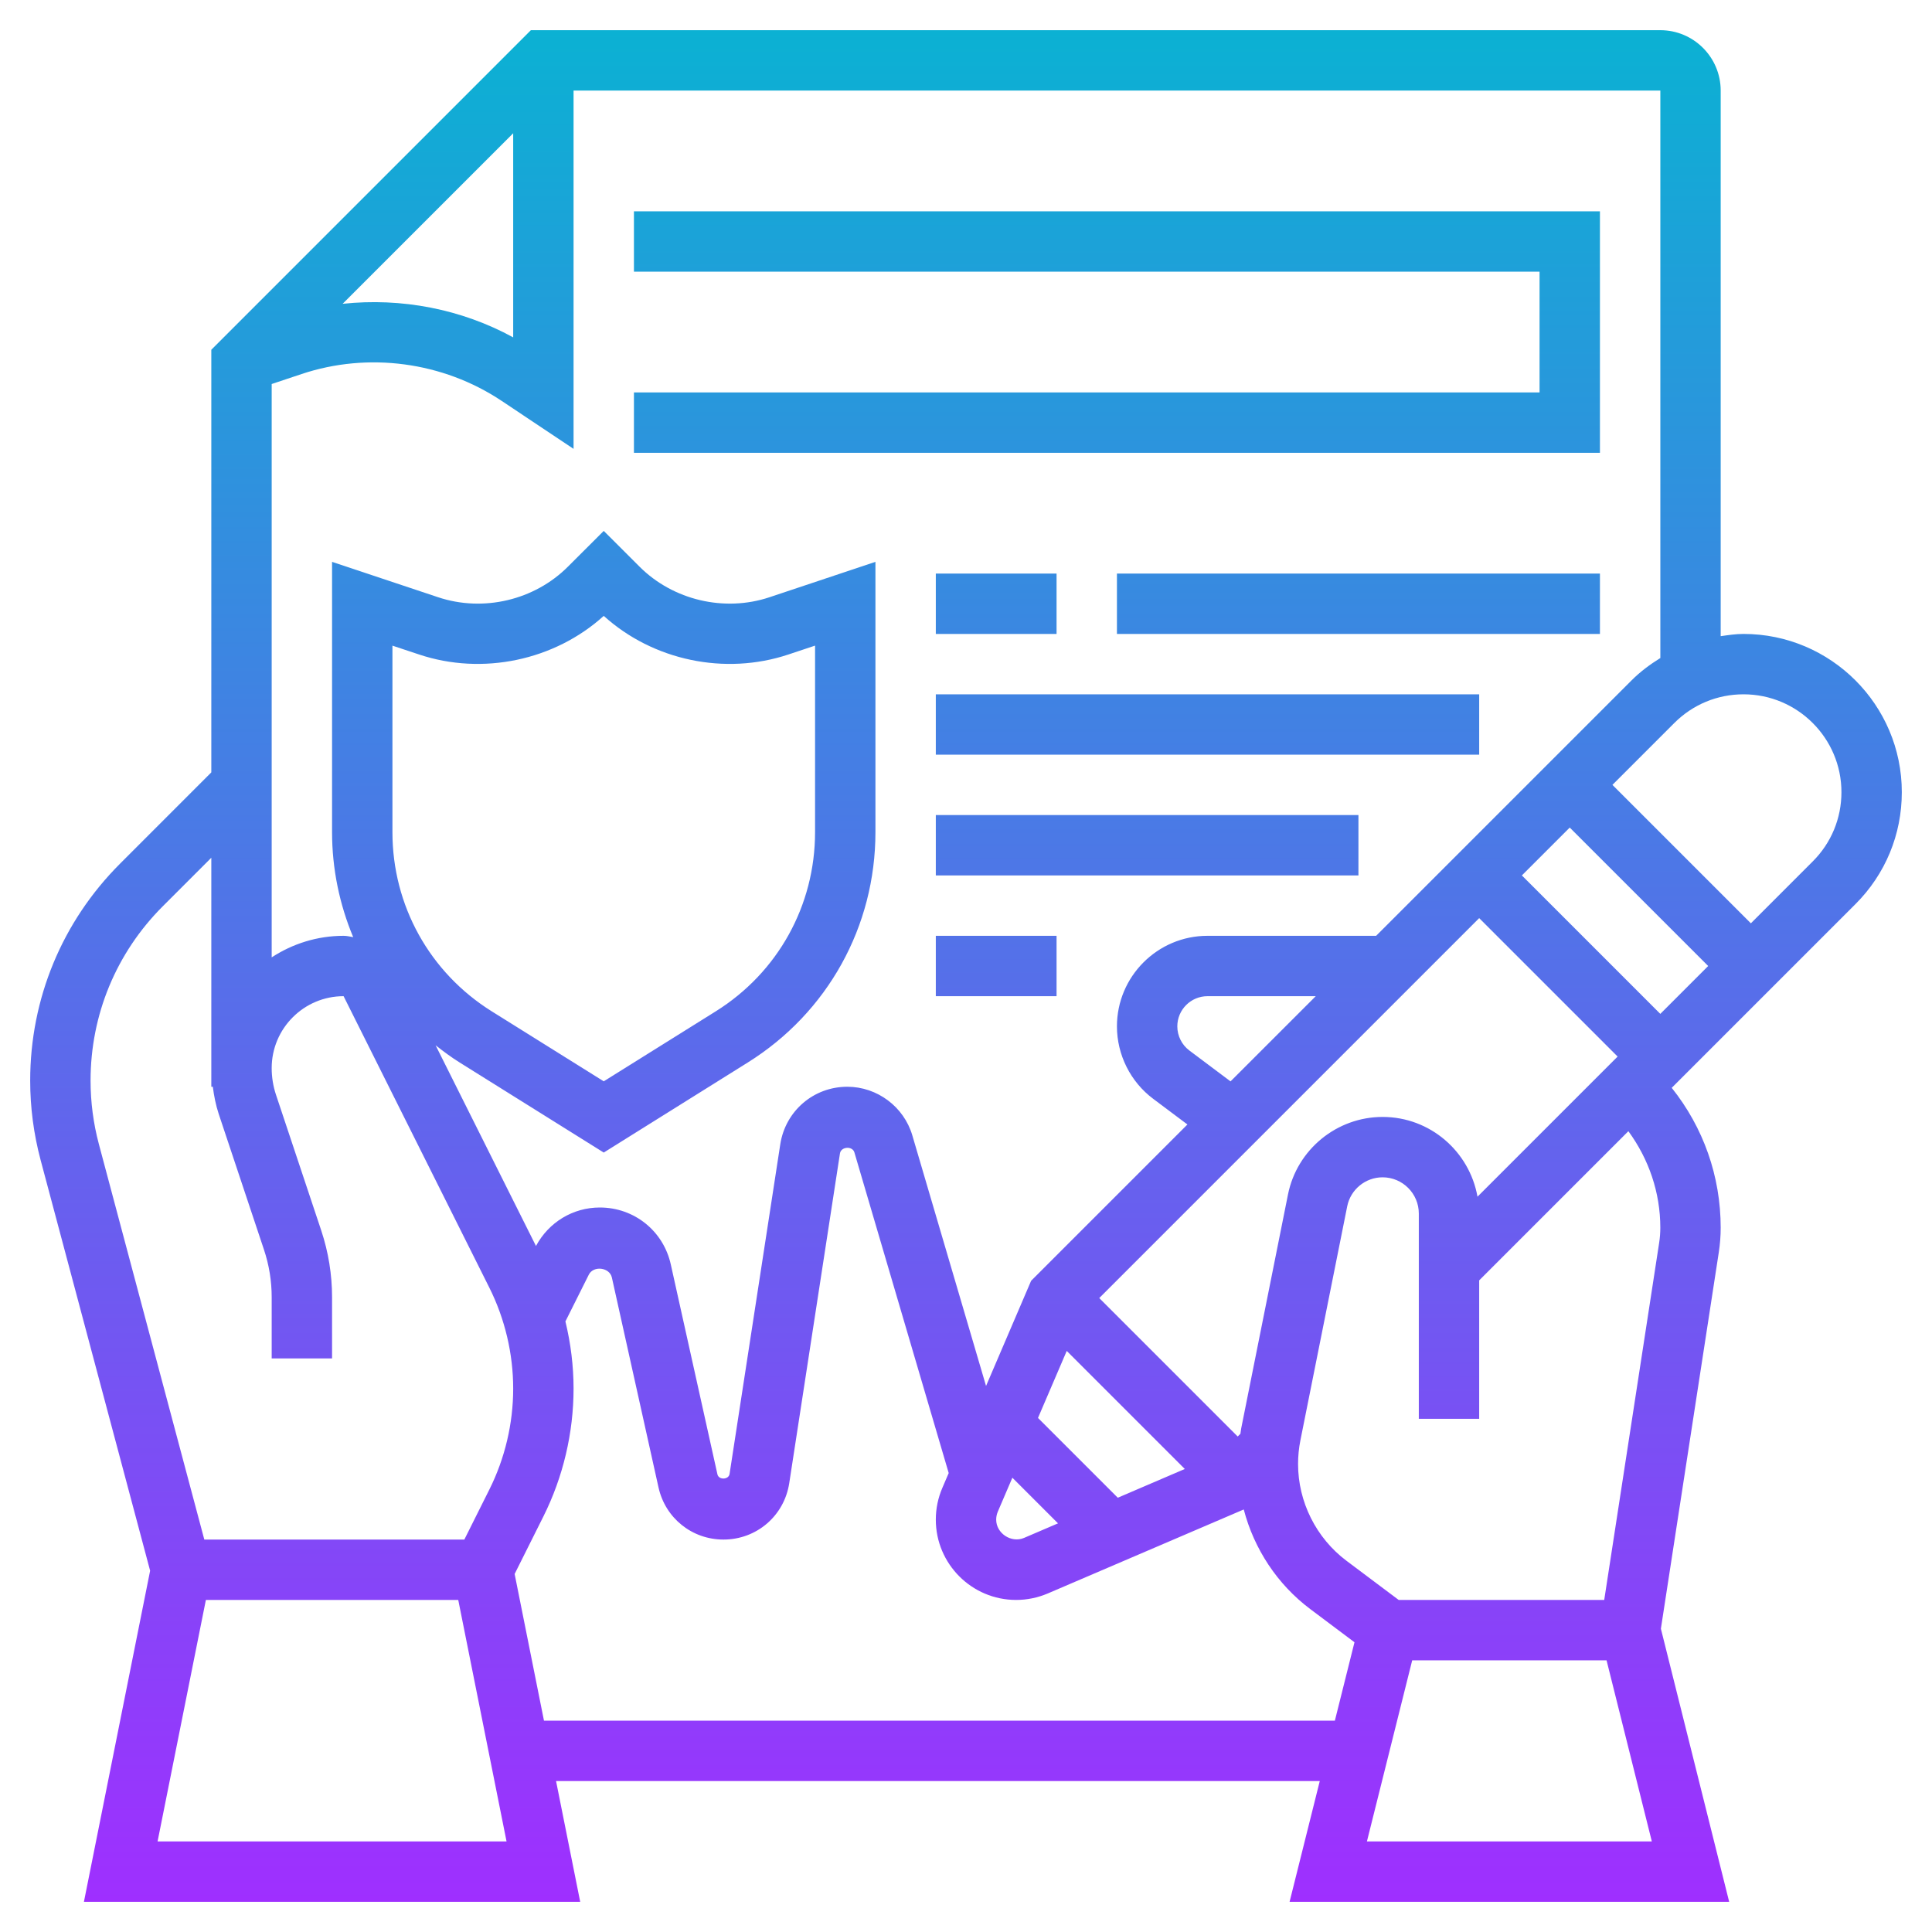 <svg width="512" height="512" viewBox="0 0 512 512" fill="none" xmlns="http://www.w3.org/2000/svg">
<path d="M280 152V168H248V152H280ZM296 168H424V152H296V168ZM248 200H392V184H248V200ZM248 232H360V216H248V232ZM424 56H168V72H408V104H168V120H424V56ZM504 209.936C504 221.144 499.64 231.68 491.712 239.6L443.024 288.288C451.416 298.792 456 311.72 456 325.36C456 327.528 455.832 329.696 455.504 331.84L440.152 431.624L458.248 504H341.752L349.752 472H147.36L153.76 504H22.24L39.784 416.256L10.744 307.352C8.928 300.512 8 293.464 8 286.384C8 264.656 16.464 244.224 31.832 228.864L56 204.688V92.688L140.688 8H440C448.824 8 456 15.176 456 24V168.592C458 168.304 460 168 462.056 168C485.184 168 504 186.816 504 209.936V209.936ZM440 24H152V118.952L132.896 106.208C117.408 95.888 97.6 93.216 79.928 99.12L72 101.768V253.712C77.496 250.128 84.024 248 91.056 248C91.936 248 92.76 248.216 93.6 248.352C89.984 239.696 88 230.288 88 220.528V148.896L116.128 158.28C128.072 162.256 141.632 159.072 150.528 150.152L160 140.696L169.472 150.16C178.4 159.088 192 162.24 203.88 158.288L232 148.896V220.528C232 245.512 219.352 268.336 198.168 281.576L160 305.44L121.832 281.584C119.584 280.184 117.488 278.616 115.44 277.008L142.04 330.2C145.408 323.92 151.808 320 158.96 320C168.064 320 175.8 326.2 177.768 335.088L190.128 390.72C190.472 392.256 193.112 392.168 193.344 390.608L206.784 303.224C208.16 294.408 215.624 288 224.544 288C232.456 288 239.544 293.296 241.776 300.888L261.312 367.296L273.256 339.424L274.344 338.336L314.68 298L305.6 291.192C299.592 286.696 296 279.52 296 272C296 258.768 306.768 248 320 248H364.688L432.408 180.28C434.72 177.968 437.304 176.064 440.008 174.384V24H440ZM428.688 280L392 243.312L291.312 344L328 380.688L328.72 379.968C328.8 379.496 328.84 379.016 328.928 378.552L341.328 316.552C343.712 304.64 354.256 296 366.4 296H366.424C379 296.008 389.424 305.16 391.552 317.136L428.688 280ZM264 402.728C264 406.352 267.992 408.984 271.368 407.568L280.384 403.704L268.288 391.608L264.416 400.64C264.144 401.304 264 402.008 264 402.728ZM313.984 389.296L282.696 358.008L275.08 375.768L296.224 396.912L313.984 389.296ZM326.104 286.576L348.688 264H320C315.592 264 312 267.584 312 272C312 274.504 313.192 276.896 315.192 278.392L326.104 286.576ZM440 268.688L452.688 256L416 219.312L403.312 232L440 268.688ZM130.32 268.016L160 286.56L189.68 268.016C206.16 257.712 216 239.96 216 220.528V171.096L208.936 173.448C192.112 179.056 173.056 175.032 160 163.216C146.936 175.048 127.84 179.048 111.064 173.448L104 171.104V220.536C104 239.96 113.84 257.712 130.32 268.016ZM136 89.408V35.312L90.8 80.512C106.352 78.848 122.28 81.896 136 89.408V89.408ZM134.24 488L121.44 424H54.56L41.76 488H134.24ZM136 368C136 358.768 133.816 349.52 129.688 341.264L91.056 264C80.544 264 72 272.544 72 283.056C72 285.48 72.384 287.872 73.152 290.16L85.128 326.08C87.032 331.808 88 337.768 88 343.792V360H72V343.792C72 339.488 71.312 335.232 69.944 331.144L57.968 295.224C57.192 292.872 56.712 290.448 56.4 288H56V227.312L43.144 240.168C30.8 252.512 24 268.928 24 286.384C24 292.072 24.744 297.744 26.208 303.224L54.144 408H123.056L129.688 394.736C133.816 386.48 136 377.232 136 368ZM353.752 456L358.952 435.216L347.232 426.424C338.48 419.856 332.328 410.448 329.608 400.024L277.664 422.288C274.976 423.424 272.16 424 269.272 424C257.544 424 248 414.456 248 402.728C248 399.824 248.576 397 249.72 394.336L251.416 390.376L226.424 305.4C225.904 303.632 222.888 303.848 222.6 305.656L209.16 393.04C207.832 401.712 200.504 408 191.728 408C183.4 408 176.32 402.32 174.512 394.184L162.152 338.552C161.544 335.848 157.28 335.336 156.04 337.8L149.84 350.192C151.256 356.024 152 362.008 152 368C152 379.704 149.232 391.424 144 401.888L136.384 417.12L144.16 456H353.752ZM437.752 488L425.752 440H374.248L362.248 488H437.752ZM431.536 299.776L392 339.312V376H376V321.6C376 316.312 371.696 312.008 366.408 312C366.408 312 366.408 312 366.4 312C361.856 312 357.912 315.232 357.024 319.688L344.624 381.68C344.208 383.752 344 385.864 344 387.968C344 398.008 348.8 407.592 356.832 413.624L370.664 424H425.136L439.688 329.392C439.896 328.056 440 326.704 440 325.36C440 316.008 436.952 307.184 431.536 299.776V299.776ZM488 209.936C488 195.632 476.36 184 462.056 184C455.128 184 448.616 186.696 443.712 191.6L427.312 208L464 244.688L480.4 228.28C485.304 223.384 488 216.872 488 209.936V209.936ZM248 264H280V248H248V264Z" fill="url(#paint0_linear_89_5028)"/>
<defs>
<linearGradient id="paint0_linear_89_5028" x1="256" y1="504" x2="256" y2="8" gradientUnits="userSpaceOnUse">
<stop stop-color="#9F2FFF"/>
<stop offset="1" stop-color="#0BB1D3"/>
</linearGradient>
</defs>
</svg>
